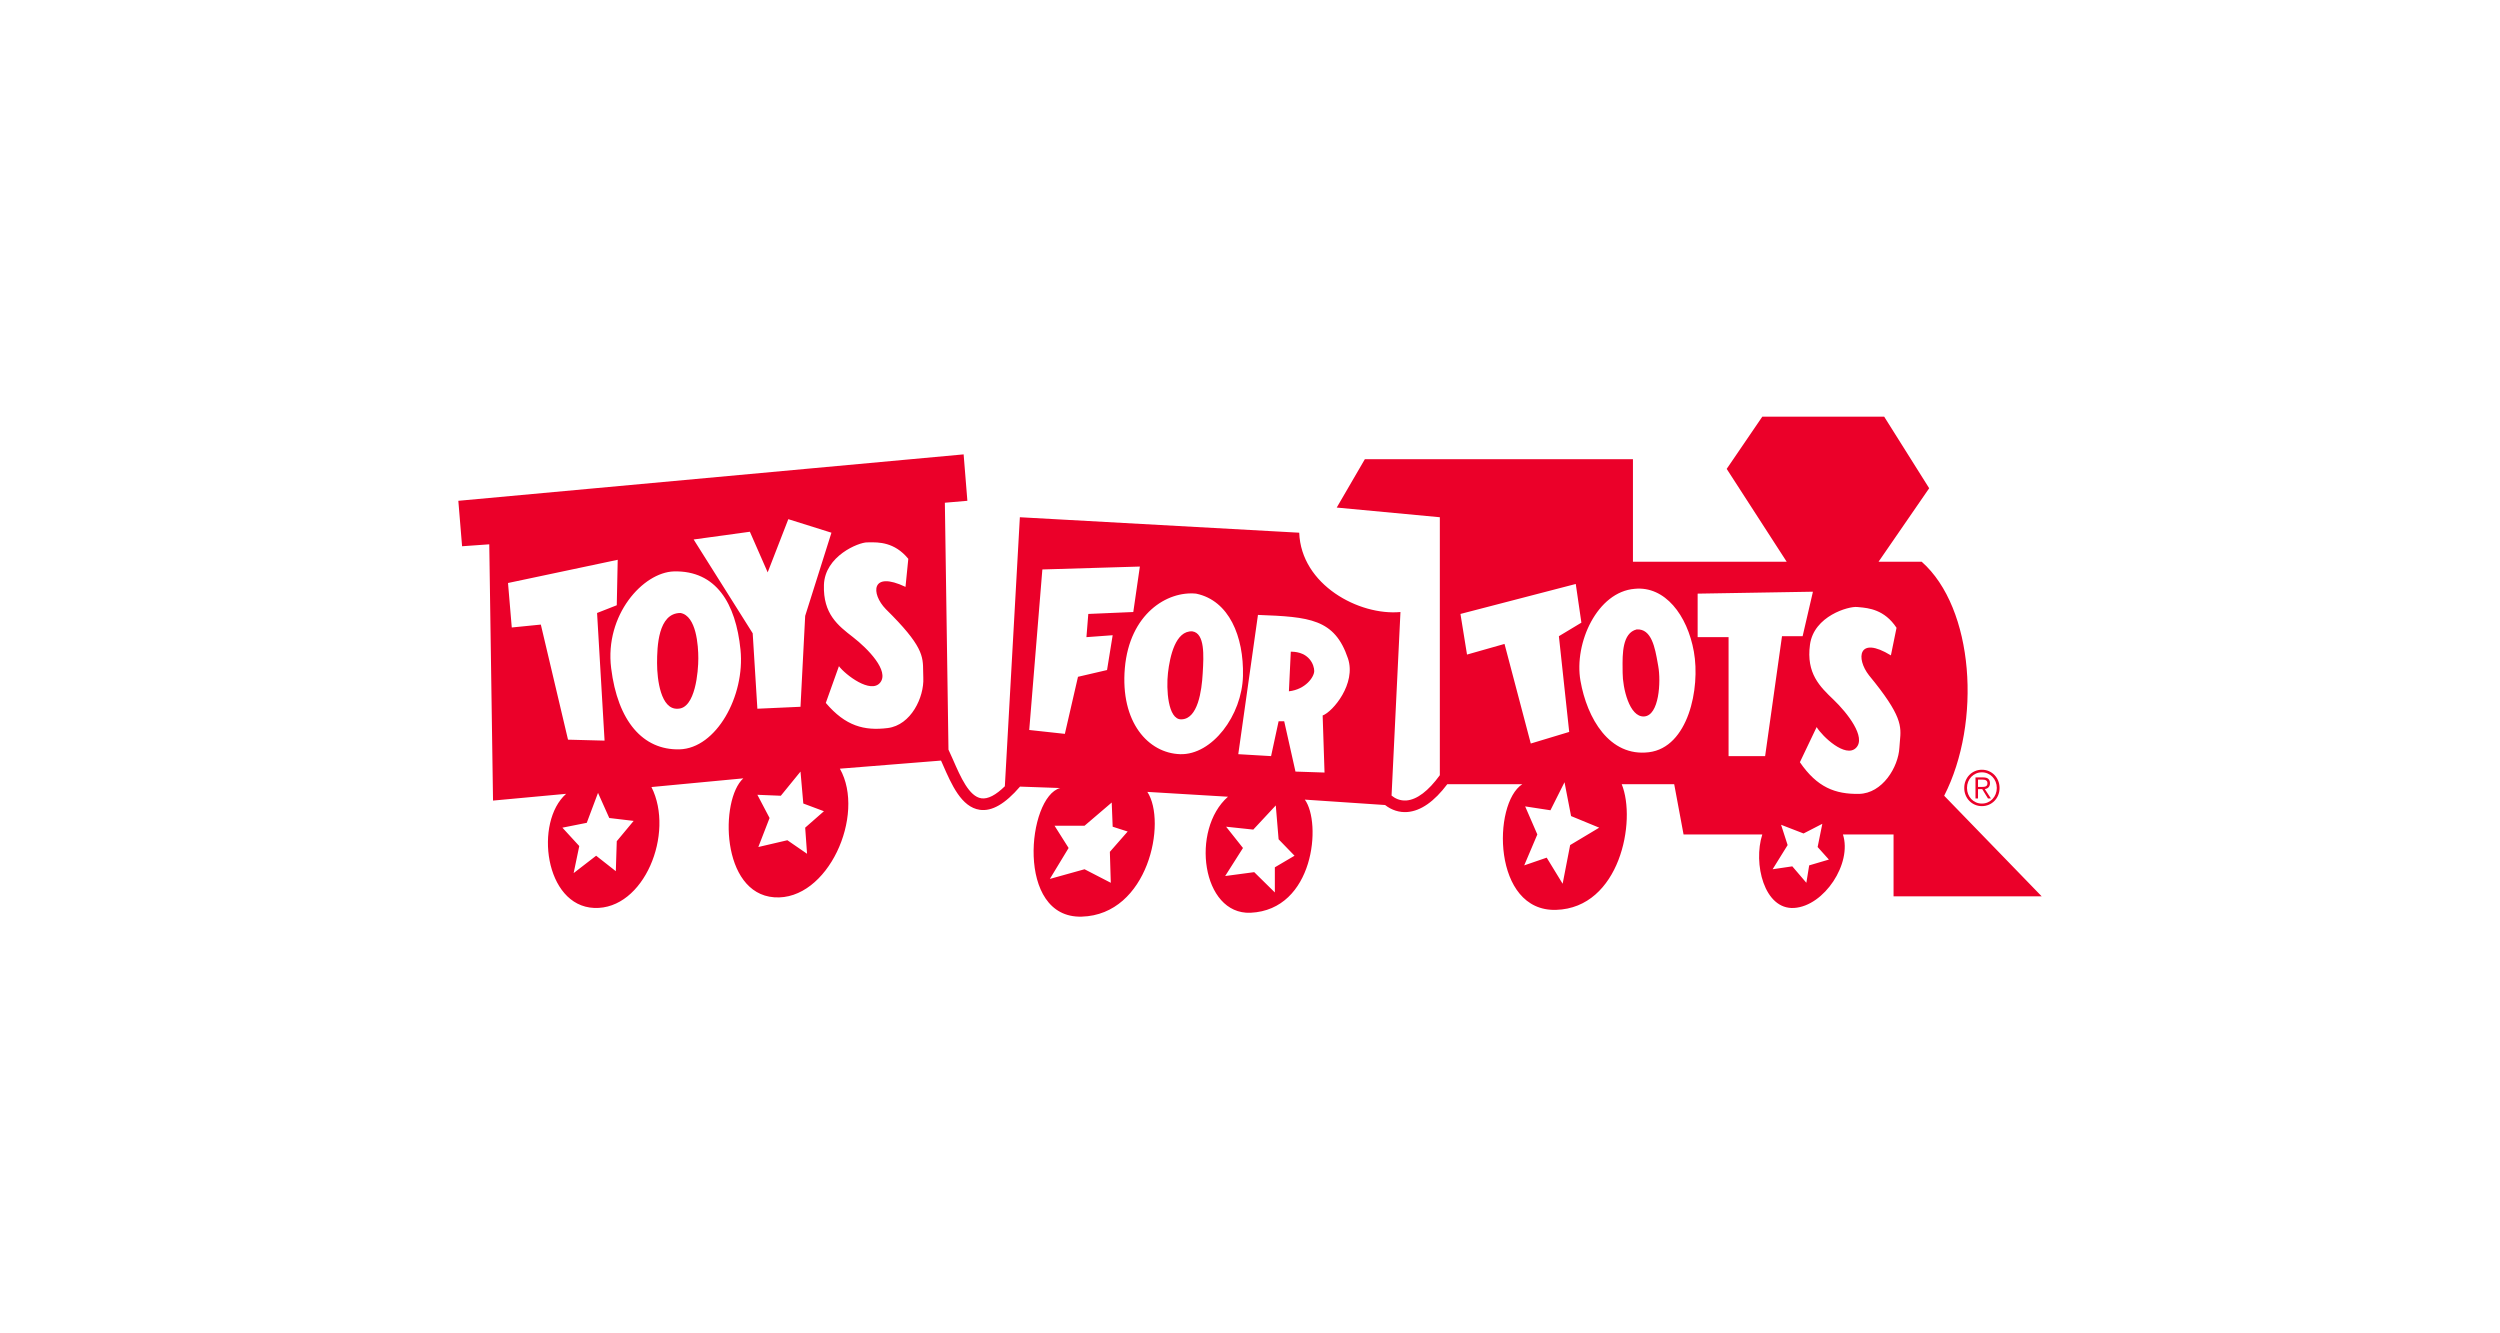 <svg width="180" height="96" viewBox="0 0 180 96" fill="none" xmlns="http://www.w3.org/2000/svg">
<path d="M48.997 44.135C47.377 44.135 47.309 46.571 47.309 47.755C47.309 48.939 47.579 51.098 48.794 51.028C50.076 51.028 50.279 48.312 50.279 47.407C50.279 46.502 50.144 44.343 48.997 44.135Z" fill="#EB0029"/>
<path d="M84.094 48.452C84.229 47.268 84.634 45.388 85.849 45.458C86.762 45.592 86.667 47.223 86.599 48.401L86.592 48.521C86.524 49.705 86.254 51.794 85.039 51.794C84.092 51.794 83.96 49.635 84.094 48.452Z" fill="#EB0029"/>
<path d="M92.937 46.92L92.801 49.774C94.016 49.635 94.624 48.73 94.624 48.312C94.624 47.895 94.286 46.92 92.937 46.92Z" fill="#EB0029"/>
<path d="M117.842 45.318C116.799 45.572 116.816 47.09 116.827 48.149C116.829 48.255 116.83 48.356 116.83 48.452C116.83 49.497 117.302 51.654 118.381 51.585C119.462 51.516 119.596 49.078 119.394 47.964C119.381 47.893 119.369 47.82 119.355 47.746L119.355 47.744C119.162 46.651 118.916 45.253 117.842 45.318Z" fill="#EB0029"/>
<path fill-rule="evenodd" clip-rule="evenodd" d="M147 64.535L139.981 57.294C142.681 52.002 142.141 43.787 138.361 40.444H135.256L138.901 35.153L135.661 30H126.886L124.322 33.76L128.641 40.444H117.572V33.063H98.269L96.244 36.545L103.668 37.241V55.815C102.847 56.946 102.024 57.572 101.27 57.633C100.792 57.67 100.431 57.477 100.192 57.281L100.833 44.065C97.863 44.343 93.679 42.115 93.544 38.355L73.43 37.241L72.35 56.598L72.361 56.599C71.7 57.249 71.128 57.547 70.657 57.478C69.777 57.35 69.165 55.95 68.624 54.713L68.623 54.71C68.509 54.45 68.4 54.207 68.29 53.974L68.03 36.197L69.651 36.057L69.381 32.715L33 36.058L33.27 39.33L35.227 39.191L35.498 57.642L40.762 57.155C38.467 59.175 39.21 65.232 42.787 65.372C46.364 65.511 48.592 60.01 46.904 56.667L53.518 56.041C51.831 57.573 51.898 64.327 55.746 64.606C59.593 64.884 62.361 58.687 60.471 55.345L67.754 54.762C67.769 54.795 67.783 54.827 67.797 54.859C67.813 54.894 67.829 54.929 67.845 54.965C67.858 54.995 67.871 55.024 67.884 55.054C68.511 56.489 69.222 58.114 70.544 58.306C71.419 58.434 72.37 57.881 73.442 56.636L76.332 56.738C73.97 57.364 73.092 66.138 77.885 65.998C82.677 65.859 84.027 59.175 82.609 57.016L88.414 57.364C85.714 59.731 86.524 65.859 90.034 65.719C94.623 65.511 95.163 59.243 93.948 57.573L99.726 57.961C100.192 58.328 100.757 58.511 101.331 58.465C102.3 58.388 103.265 57.711 104.207 56.46H109.607C107.448 57.852 107.448 65.65 112.038 65.511C116.628 65.372 117.842 59.105 116.762 56.46H120.542L121.216 60.08H126.886C126.211 62.169 127.021 65.511 129.181 65.372C131.341 65.232 133.366 62.169 132.691 60.08H136.336V64.535L147 64.535ZM48.762 41.135C48.672 41.138 48.6 41.139 48.56 41.14C48.63 41.138 48.698 41.137 48.762 41.135ZM38.94 44.97L36.847 45.179L36.577 41.976L44.475 40.305L44.407 43.578L42.989 44.135L43.529 53.325L40.897 53.256L38.94 44.97ZM44.407 60.567L44.339 62.726L42.922 61.612L41.302 62.864L41.707 60.915L40.492 59.592L42.247 59.243L43.057 57.086L43.867 58.896L45.622 59.105L44.407 60.567ZM48.929 53.953C46.297 54.022 44.474 51.933 44.002 48.103C43.529 44.274 46.297 41.21 48.524 41.141C51.561 41.071 52.979 43.439 53.316 46.78C53.654 50.123 51.561 53.883 48.929 53.953ZM49.942 38.843L53.991 38.286L55.273 41.21L56.759 37.38L59.864 38.355L57.973 44.343L57.636 50.888L54.531 51.028L54.194 45.597L49.942 38.843ZM57.973 59.592L58.108 61.472L56.691 60.497L54.599 60.985L55.409 58.896L54.531 57.225L56.219 57.294L57.636 55.554L57.838 57.852L59.323 58.408L57.973 59.592ZM63.913 52.42C62.226 52.629 60.876 52.281 59.458 50.61L60.403 47.964C60.876 48.591 62.698 49.983 63.373 49.148C64.048 48.312 62.495 46.711 61.416 45.875C60.336 45.04 59.256 44.204 59.323 42.115C59.391 40.027 61.821 39.051 62.428 39.051C62.477 39.051 62.53 39.051 62.587 39.05C63.241 39.039 64.405 39.019 65.398 40.235L65.196 42.255C62.698 41.071 62.698 42.742 63.778 43.856C66.452 46.491 66.458 47.239 66.467 48.33C66.469 48.478 66.47 48.633 66.478 48.8C66.546 50.192 65.6 52.211 63.913 52.42ZM74.105 52.559L75.05 41.001L82.07 40.792L81.597 44.065L78.357 44.204L78.223 45.875L80.112 45.736L79.707 48.243L77.615 48.73L76.67 52.838L74.105 52.559ZM79.91 61.333L79.977 63.561L78.087 62.586L75.59 63.282L76.94 61.055L75.927 59.453H78.087L80.044 57.781L80.112 59.523L81.192 59.87L79.91 61.333ZM84.972 54.301C82.677 54.23 80.652 52.002 80.989 48.103C81.327 44.204 84.027 42.533 86.119 42.742L86.127 42.744C86.132 42.745 86.137 42.746 86.141 42.747C88.488 43.246 89.561 45.815 89.494 48.661C89.427 51.516 87.267 54.37 84.972 54.301ZM91.789 62.447V64.257L90.304 62.795L88.212 63.074L89.494 61.055L88.279 59.523L90.236 59.731L91.856 57.991L92.059 60.428L93.206 61.612L91.789 62.447ZM95.231 51.516L95.366 55.623L93.274 55.554L92.463 51.933H92.059L91.518 54.44L89.156 54.301L90.573 44.274C94.286 44.413 96.095 44.553 97.053 47.407C97.661 49.218 95.973 51.237 95.231 51.516ZM108.325 46.363L105.625 47.129L105.153 44.204L113.455 42.046L113.86 44.831L112.24 45.806L112.983 52.699L110.216 53.534L108.325 46.363ZM113.05 60.845L112.51 63.63L111.362 61.751L109.743 62.308L110.688 60.08L109.811 58.06L111.632 58.339L112.645 56.32L113.117 58.757L115.143 59.592L113.05 60.845ZM118.719 54.161C115.884 54.509 114.265 51.724 113.792 49.009C113.32 46.293 115.007 42.603 117.707 42.394C119.867 42.185 121.487 44.274 121.959 46.92C122.432 49.565 121.554 53.813 118.719 54.161ZM124.457 54.44V45.875H122.23V42.742L130.531 42.603L129.789 45.806H128.304L127.089 54.44H124.457ZM130.261 62.307L130.058 63.561L129.046 62.377L127.629 62.586L128.709 60.845L128.237 59.383L129.856 60.01L131.207 59.314L130.869 60.985L131.68 61.889L130.261 62.307ZM133.839 57.16C132.139 57.185 130.832 56.694 129.592 54.879L130.799 52.349C131.206 53.024 132.878 54.605 133.633 53.847C134.389 53.088 133.008 51.329 132.019 50.381C131.029 49.434 130.039 48.486 130.318 46.416C130.597 44.346 133.112 43.638 133.716 43.704C133.765 43.709 133.819 43.714 133.876 43.719C134.527 43.779 135.686 43.885 136.55 45.201L136.145 47.187C133.78 45.741 133.611 47.403 134.572 48.628C136.965 51.537 136.895 52.281 136.793 53.367C136.779 53.514 136.765 53.668 136.756 53.835C136.682 55.227 135.538 57.133 133.839 57.16Z" fill="#EB0029"/>
<path fill-rule="evenodd" clip-rule="evenodd" d="M142.721 56.817H142.417L142.416 57.49H142.235V55.974H142.799C142.966 55.974 143.087 56.011 143.163 56.082C143.239 56.154 143.278 56.258 143.278 56.394C143.278 56.46 143.268 56.518 143.248 56.567C143.229 56.616 143.203 56.658 143.168 56.692C143.134 56.726 143.095 56.753 143.051 56.773C143.006 56.793 142.959 56.808 142.909 56.817L143.346 57.491H143.134L142.721 56.817ZM142.748 56.133H142.417L142.416 56.659H142.656C142.684 56.659 142.712 56.658 142.74 56.657C142.766 56.656 142.792 56.655 142.818 56.654C142.871 56.65 142.919 56.64 142.96 56.623C143.001 56.607 143.034 56.581 143.059 56.544C143.084 56.508 143.096 56.458 143.096 56.394C143.096 56.34 143.087 56.297 143.067 56.264C143.048 56.231 143.022 56.205 142.989 56.184C142.956 56.164 142.919 56.151 142.878 56.144C142.837 56.137 142.794 56.133 142.748 56.133Z" fill="#EB0029"/>
<path fill-rule="evenodd" clip-rule="evenodd" d="M141.523 57.249C141.458 57.09 141.426 56.918 141.426 56.733C141.426 56.55 141.458 56.378 141.523 56.218C141.588 56.058 141.677 55.919 141.791 55.8C141.905 55.682 142.04 55.589 142.195 55.522C142.349 55.455 142.517 55.422 142.697 55.422C142.877 55.422 143.044 55.455 143.199 55.522C143.354 55.589 143.488 55.682 143.602 55.8C143.716 55.919 143.806 56.058 143.871 56.218C143.935 56.378 143.968 56.55 143.968 56.733C143.968 56.919 143.935 57.09 143.871 57.249C143.806 57.408 143.716 57.546 143.602 57.663C143.488 57.781 143.354 57.873 143.199 57.94C143.044 58.007 142.877 58.041 142.697 58.041C142.517 58.041 142.349 58.007 142.195 57.94C142.04 57.873 141.905 57.781 141.791 57.663C141.677 57.546 141.588 57.408 141.523 57.249ZM141.928 55.936C141.832 56.037 141.758 56.156 141.704 56.292C141.651 56.428 141.624 56.575 141.624 56.733C141.624 56.891 141.651 57.037 141.704 57.173C141.758 57.31 141.832 57.428 141.928 57.529C142.024 57.63 142.137 57.711 142.268 57.769C142.399 57.828 142.542 57.857 142.697 57.857C142.849 57.857 142.991 57.828 143.122 57.769C143.253 57.711 143.367 57.63 143.462 57.529C143.558 57.428 143.633 57.31 143.688 57.173C143.742 57.037 143.77 56.89 143.77 56.733C143.77 56.575 143.742 56.428 143.688 56.292C143.633 56.156 143.558 56.037 143.462 55.936C143.367 55.835 143.253 55.755 143.122 55.697C142.991 55.638 142.849 55.608 142.697 55.608C142.542 55.608 142.399 55.638 142.268 55.697C142.137 55.755 142.024 55.835 141.928 55.936Z" fill="#EB0029"/>
</svg>
